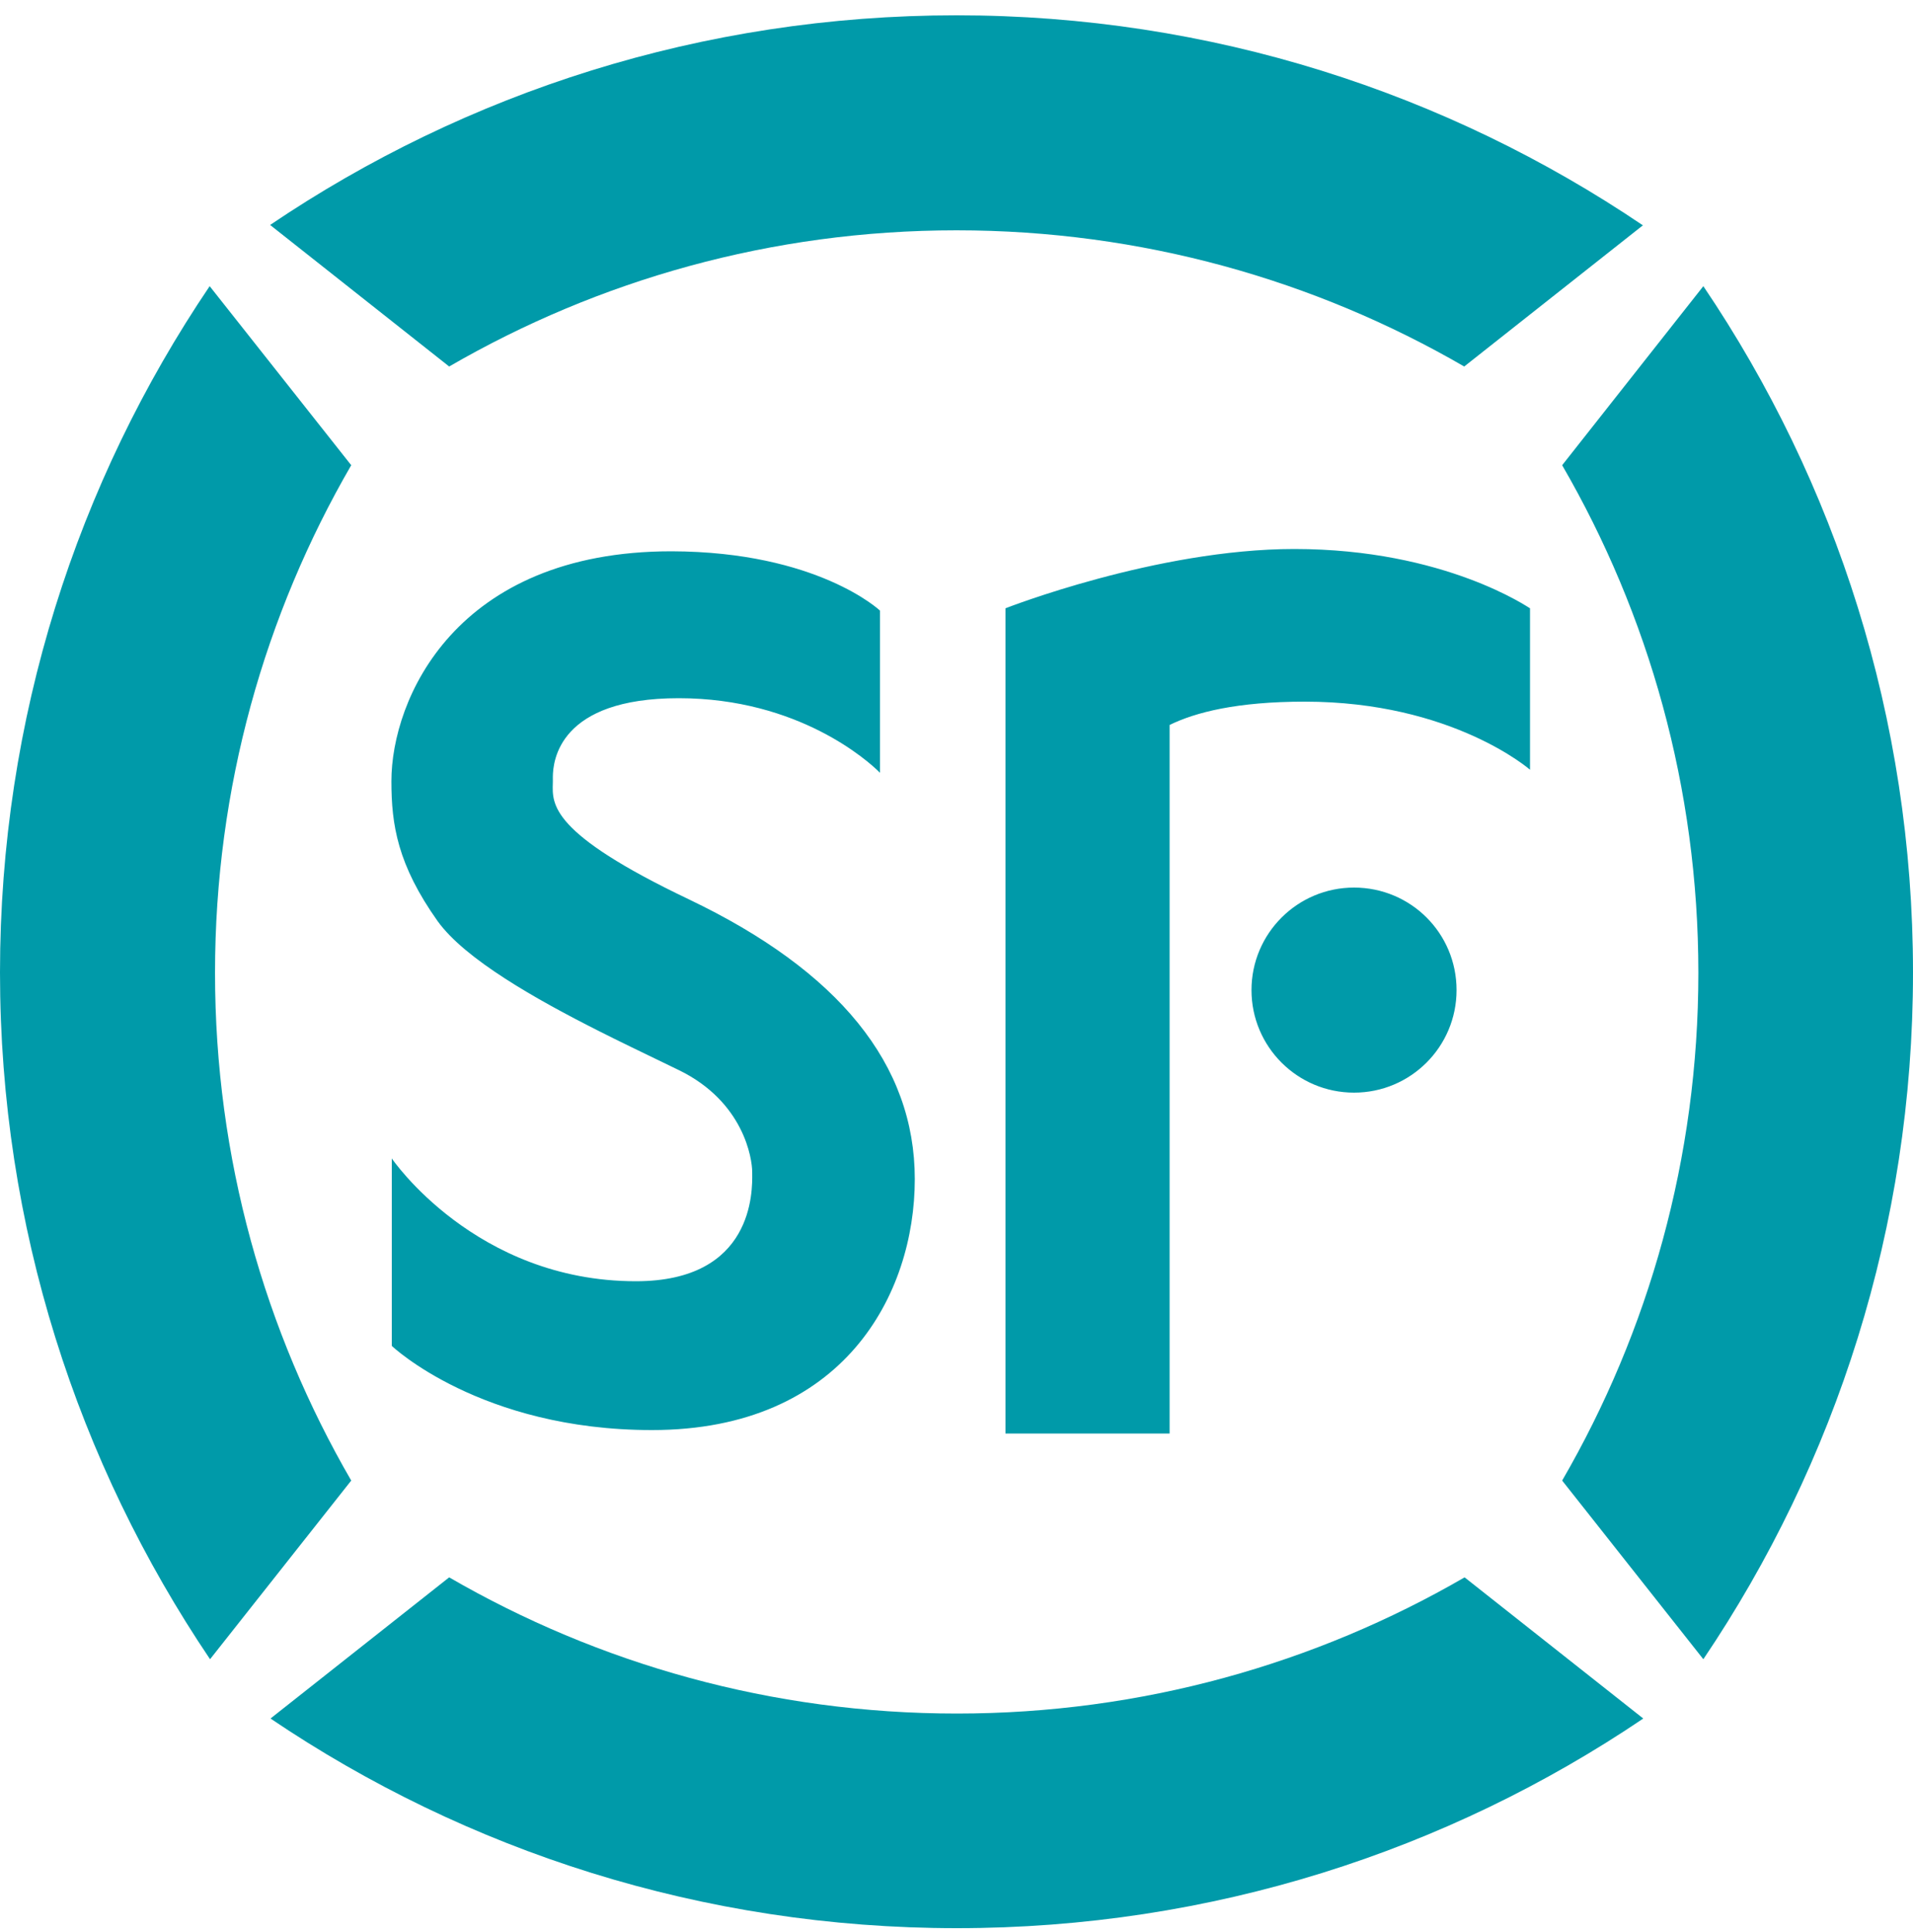 <?xml version="1.0" encoding="UTF-8"?>
<svg width="100px" height="101px" viewBox="0 0 100 101" version="1.1" xmlns="http://www.w3.org/2000/svg" xmlns:xlink="http://www.w3.org/1999/xlink">
    <title>Combined Shape</title>
    <g id="Page-1" stroke="none" stroke-width="1" fill="none" fill-rule="evenodd">
        <path d="M76.56,82.46 L85.9,89.84 C75.66,96.76 63.32,100.8 50.02,100.8 C36.72,100.8 24.38,96.76 14.14,89.84 L23.48,82.46 C31.28,86.98 40.34,89.58 50.02,89.58 C59.68,89.58 68.76,86.98 76.56,82.46 Z M89.04,14.96 C95.96,25.2 100,37.54 100,50.84 C100,64.14 95.96,76.48 89.04,86.74 L89.04,86.74 L81.66,77.4 C86.18,69.6 88.78,60.54 88.78,50.86 C88.78,41.18 86.18,32.12 81.66,24.32 L81.66,24.32 Z M10.96,14.96 L18.36,24.32 C13.84,32.12 11.24,41.18 11.24,50.86 C11.24,60.54 13.84,69.6 18.36,77.4 L10.98,86.74 C4.06,76.48 0,64.14 0,50.84 C0,37.54 4.04,25.2 10.96,14.96 Z M67.66,28.7 C75.56,28.7 79.98,31.82 79.98,31.8 L79.98,31.8 L79.98,40.24 C79.98,40.24 75.92,36.68 68.2,36.68 C64.66,36.68 62.48,37.24 61.14,37.9 L61.14,37.9 L61.14,74.94 L52.56,74.94 L52.56,31.8 C52.56,31.8 60.46,28.7 67.66,28.7 Z M35.1,28.82 C42.74,28.84 46,31.92 46,31.92 L46,40.4 L45.937,40.337 C45.424,39.834 41.785,36.5 35.48,36.5 C29.21,36.5 28.906,39.777 28.899,40.616 L28.899,40.698 C28.899,40.733 28.9,40.761 28.9,40.78 L28.9,40.832 L28.9,40.832 L28.898,40.938 C28.869,42.041 28.733,43.548 36.02,47.02 C43.84,50.76 47.82,55.64 47.82,61.64 C47.82,67.64 44.12,74.76 34.08,74.76 C25.1,74.76 20.48,70.36 20.48,70.36 L20.48,60.56 C20.48,60.56 24.84,66.98 33.24,66.98 C39.407,66.98 39.333,62.252 39.321,61.34 L39.32,61.26 L39.32,61.26 C39.32,60.6 38.9,57.6 35.48,55.94 C34.556,55.486 33.365,54.924 32.079,54.287 L31.297,53.896 C28,52.233 24.312,50.146 22.88,48.16 C20.78,45.2 20.46,43.12 20.46,40.84 C20.46,36.56 23.8,28.82 35.1,28.82 Z M70.78,46.4 C73.74,46.4 76.14,48.78 76.14,51.76 C76.14,54.72 73.74,57.12 70.78,57.12 C67.82,57.12 65.42,54.72 65.42,51.76 C65.42,48.8 67.82,46.4 70.78,46.4 Z M50,0.8 C63.3,0.8 75.64,4.86 85.88,11.78 L85.88,11.78 L76.54,19.16 C68.74,14.64 59.66,12.04 50,12.04 C40.34,12.04 31.28,14.64 23.48,19.16 L23.48,19.16 L14.12,11.76 C24.36,4.84 36.7,0.8 50,0.8 Z" id="Combined-Shape" fill="#009AA9" fill-rule="nonzero"></path>
    </g>
</svg>